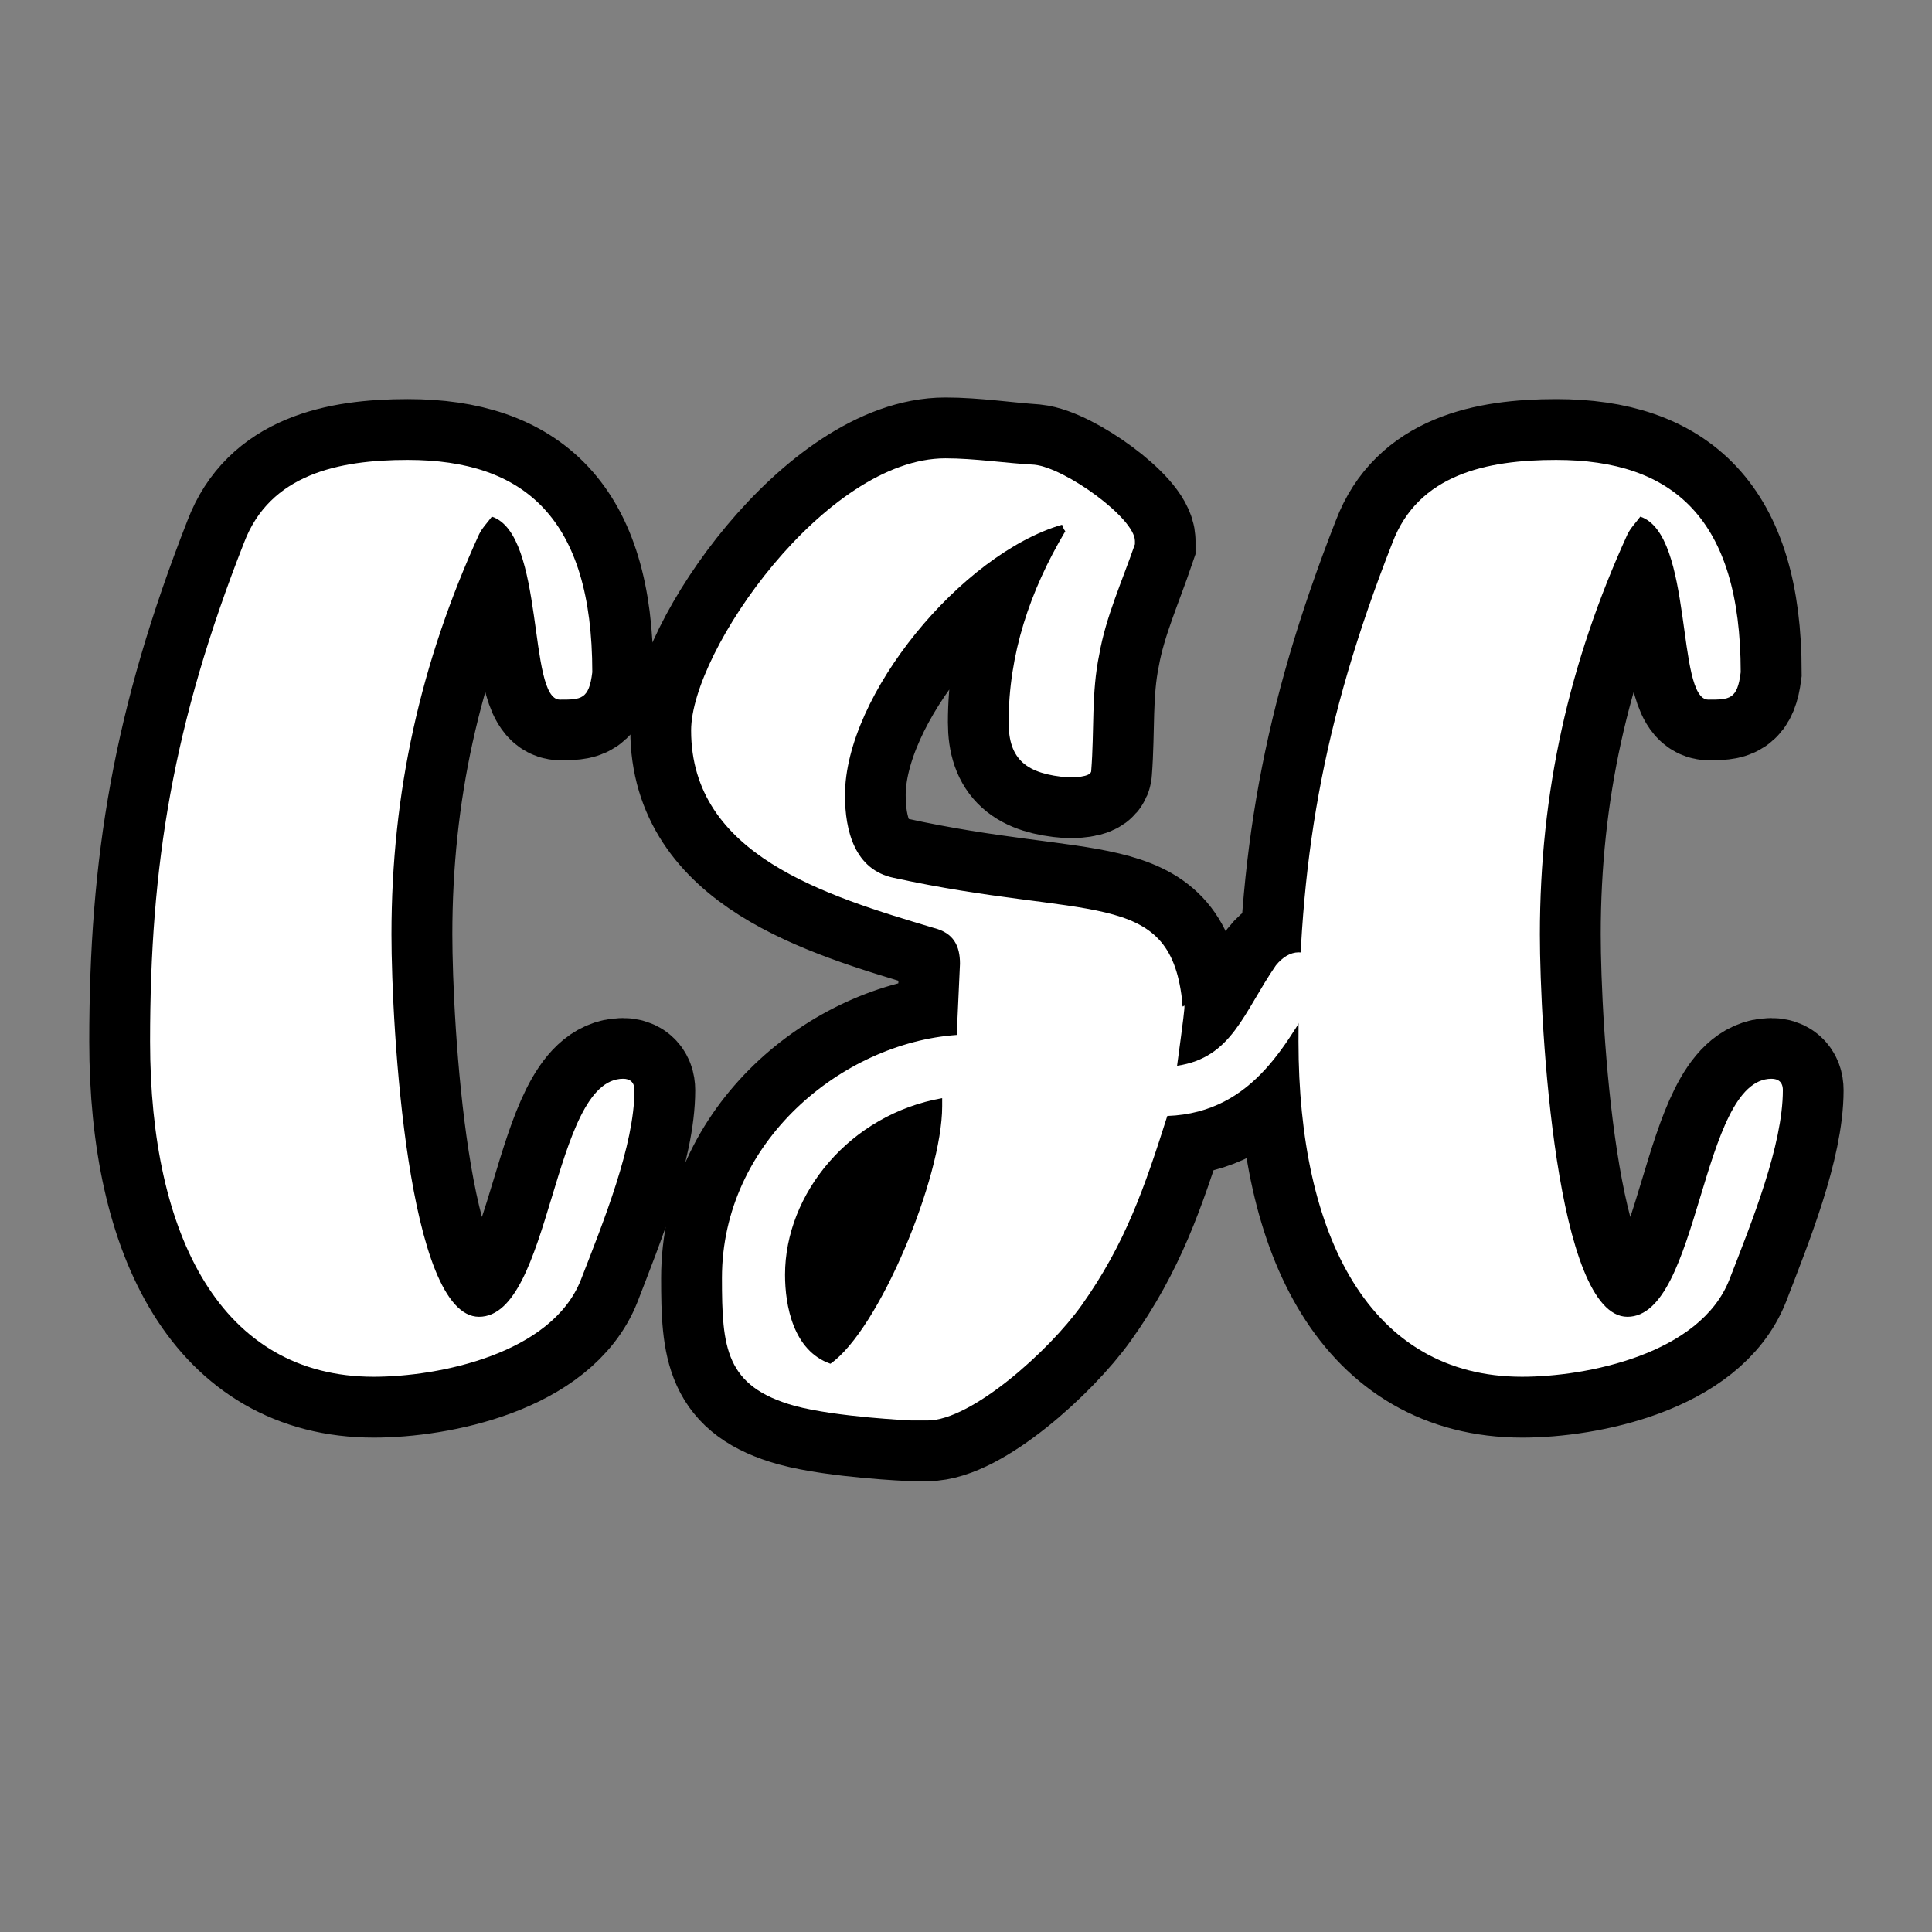 <svg xmlns="http://www.w3.org/2000/svg" xmlns:xlink="http://www.w3.org/1999/xlink" width="96" zoomAndPan="magnify" viewBox="0 0 72 72" height="96" preserveAspectRatio="xMidYMid meet" version="1.0"><rect x="0" y="0" width="72" height="72" fill="#808080" stroke="none"/><defs><g/></defs><path stroke-linecap="butt" transform="matrix(0.75, 0, 0, 0.75, -23.786, 14.335)" fill="none" stroke-linejoin="miter" d="M 61.157 14.288 C 61.157 6.642 57.777 3.736 51.98 3.736 C 48.501 3.736 45.121 4.465 43.845 7.84 C 40.308 16.861 39.168 23.855 39.168 32.642 C 39.168 42.293 42.725 49.303 50.288 49.303 C 53.491 49.303 59.131 48.168 60.584 44.47 C 61.704 41.564 63.241 37.788 63.241 35.058 C 63.241 34.647 63.001 34.491 62.668 34.491 C 59.131 34.491 59.131 46.319 55.517 46.319 C 51.98 46.319 51.173 31.913 51.173 27.314 C 51.173 20.241 52.611 13.798 55.517 7.449 C 55.673 7.116 55.907 6.881 56.163 6.564 C 58.819 7.449 57.933 15.642 59.543 15.642 C 60.584 15.642 60.98 15.642 61.157 14.288 Z M 96.236 28.199 C 95.845 28.199 95.433 28.454 95.116 28.85 C 93.506 31.189 92.933 33.449 90.204 33.84 C 90.855 29.085 90.439 31.756 90.439 30.538 C 89.793 24.996 85.704 26.611 76.116 24.506 C 74.189 24.116 73.699 22.168 73.699 20.397 C 73.699 15.407 79.496 8.413 84.486 6.96 C 84.564 7.194 84.642 7.272 84.642 7.272 C 82.876 10.262 81.834 13.402 81.834 16.782 C 81.834 18.631 82.72 19.355 84.798 19.517 C 84.975 19.517 85.939 19.517 85.939 19.199 C 86.095 17.178 85.939 15.329 86.334 13.402 C 86.668 11.558 87.475 9.767 88.1 7.923 C 88.1 7.84 88.1 7.762 88.1 7.762 C 88.1 6.642 84.642 4.147 83.111 3.991 C 81.678 3.892 80.142 3.657 78.689 3.657 C 72.736 3.657 66.053 13.246 66.053 17.178 C 66.053 23.387 72.736 25.392 78.137 27.001 C 79.1 27.236 79.418 27.887 79.418 28.772 L 79.256 32.308 C 73.543 32.72 67.584 37.631 67.584 44.392 C 67.584 47.85 67.746 49.777 71.204 50.741 C 73.303 51.309 77.001 51.465 77.001 51.465 L 77.803 51.465 C 79.986 51.465 83.84 48.006 85.449 45.751 C 87.631 42.704 88.595 39.871 89.715 36.335 C 94.152 36.178 95.767 32.387 97.277 30.069 C 97.454 29.892 97.454 29.652 97.454 29.418 C 97.454 28.694 96.887 28.199 96.236 28.199 Z M 72.97 48.657 C 71.121 48.006 70.73 45.751 70.73 44.236 C 70.73 40.21 73.954 36.256 78.532 35.454 L 78.532 35.866 C 78.532 39.402 75.387 46.965 72.97 48.657 Z M 118.22 14.288 C 118.22 6.642 114.84 3.736 109.043 3.736 C 105.564 3.736 102.183 4.465 100.907 7.84 C 97.371 16.861 96.23 23.855 96.23 32.642 C 96.23 42.293 99.788 49.303 107.355 49.303 C 110.558 49.303 116.194 48.168 117.652 44.47 C 118.772 41.564 120.303 37.788 120.303 35.058 C 120.303 34.647 120.069 34.491 119.73 34.491 C 116.194 34.491 116.194 46.319 112.579 46.319 C 109.043 46.319 108.236 31.913 108.236 27.314 C 108.236 20.241 109.673 13.798 112.579 7.449 C 112.736 7.116 112.975 6.881 113.23 6.564 C 115.881 7.449 114.996 15.642 116.611 15.642 C 117.652 15.642 118.043 15.642 118.22 14.288 Z M 118.22 14.288 " stroke="#000000" stroke-width="6.037" stroke-opacity="1" stroke-miterlimit="4"/><g fill="#ffffff" fill-opacity="1"><g transform="translate(4.749, 54.085)"><g><path d="M 17.324 -29.035 C 17.324 -34.773 14.789 -36.945 10.445 -36.945 C 7.848 -36.945 5.312 -36.402 4.348 -33.867 C 1.691 -27.105 0.844 -21.852 0.844 -15.273 C 0.844 -8.027 3.5 -2.777 9.176 -2.777 C 11.59 -2.777 15.816 -3.621 16.902 -6.398 C 17.746 -8.57 18.895 -11.41 18.895 -13.461 C 18.895 -13.766 18.715 -13.883 18.473 -13.883 C 15.816 -13.883 15.816 -5.012 13.102 -5.012 C 10.445 -5.012 9.84 -15.816 9.84 -19.258 C 9.84 -24.57 10.926 -29.398 13.102 -34.168 C 13.219 -34.41 13.402 -34.59 13.582 -34.832 C 15.574 -34.168 14.91 -28.012 16.117 -28.012 C 16.902 -28.012 17.203 -28.012 17.324 -29.035 Z M 17.324 -29.035 "/></g></g></g><g fill="#ffffff" fill-opacity="1"><g transform="translate(24.428, 54.085)"><g><path d="M 23.965 -18.594 C 23.664 -18.594 23.363 -18.41 23.121 -18.109 C 21.914 -16.359 21.492 -14.668 19.438 -14.367 C 19.922 -17.93 19.621 -15.938 19.621 -16.844 C 19.137 -21.008 16.059 -19.801 8.875 -21.371 C 7.426 -21.672 7.062 -23.121 7.062 -24.449 C 7.062 -28.191 11.41 -33.445 15.152 -34.531 C 15.211 -34.348 15.273 -34.289 15.273 -34.289 C 13.945 -32.055 13.16 -29.699 13.16 -27.164 C 13.16 -25.777 13.824 -25.234 15.395 -25.113 C 15.516 -25.113 16.238 -25.113 16.238 -25.355 C 16.359 -26.863 16.238 -28.254 16.539 -29.699 C 16.781 -31.09 17.387 -32.418 17.867 -33.805 C 17.867 -33.867 17.867 -33.926 17.867 -33.926 C 17.867 -34.773 15.273 -36.645 14.125 -36.766 C 13.039 -36.824 11.891 -37.004 10.805 -37.004 C 6.34 -37.004 1.328 -29.82 1.328 -26.863 C 1.328 -22.215 6.34 -20.707 10.383 -19.5 C 11.109 -19.316 11.348 -18.836 11.348 -18.172 L 11.227 -15.516 C 6.941 -15.211 2.477 -11.531 2.477 -6.461 C 2.477 -3.863 2.598 -2.414 5.191 -1.691 C 6.762 -1.27 9.539 -1.148 9.539 -1.148 L 10.141 -1.148 C 11.773 -1.148 14.668 -3.742 15.875 -5.434 C 17.508 -7.727 18.23 -9.84 19.074 -12.496 C 22.395 -12.617 23.605 -15.453 24.75 -17.203 C 24.871 -17.324 24.871 -17.508 24.871 -17.688 C 24.871 -18.23 24.449 -18.594 23.965 -18.594 Z M 6.52 -3.262 C 5.133 -3.742 4.828 -5.434 4.828 -6.578 C 4.828 -9.598 7.242 -12.555 10.684 -13.16 L 10.684 -12.859 C 10.684 -10.203 8.332 -4.527 6.52 -3.262 Z M 6.52 -3.262 "/></g></g></g><g fill="#ffffff" fill-opacity="1"><g transform="translate(47.547, 54.085)"><g><path d="M 17.324 -29.035 C 17.324 -34.773 14.789 -36.945 10.445 -36.945 C 7.848 -36.945 5.312 -36.402 4.348 -33.867 C 1.691 -27.105 0.844 -21.852 0.844 -15.273 C 0.844 -8.027 3.5 -2.777 9.176 -2.777 C 11.59 -2.777 15.816 -3.621 16.902 -6.398 C 17.746 -8.57 18.895 -11.41 18.895 -13.461 C 18.895 -13.766 18.715 -13.883 18.473 -13.883 C 15.816 -13.883 15.816 -5.012 13.102 -5.012 C 10.445 -5.012 9.84 -15.816 9.84 -19.258 C 9.84 -24.57 10.926 -29.398 13.102 -34.168 C 13.219 -34.41 13.402 -34.59 13.582 -34.832 C 15.574 -34.168 14.91 -28.012 16.117 -28.012 C 16.902 -28.012 17.203 -28.012 17.324 -29.035 Z M 17.324 -29.035 "/></g></g></g></svg>